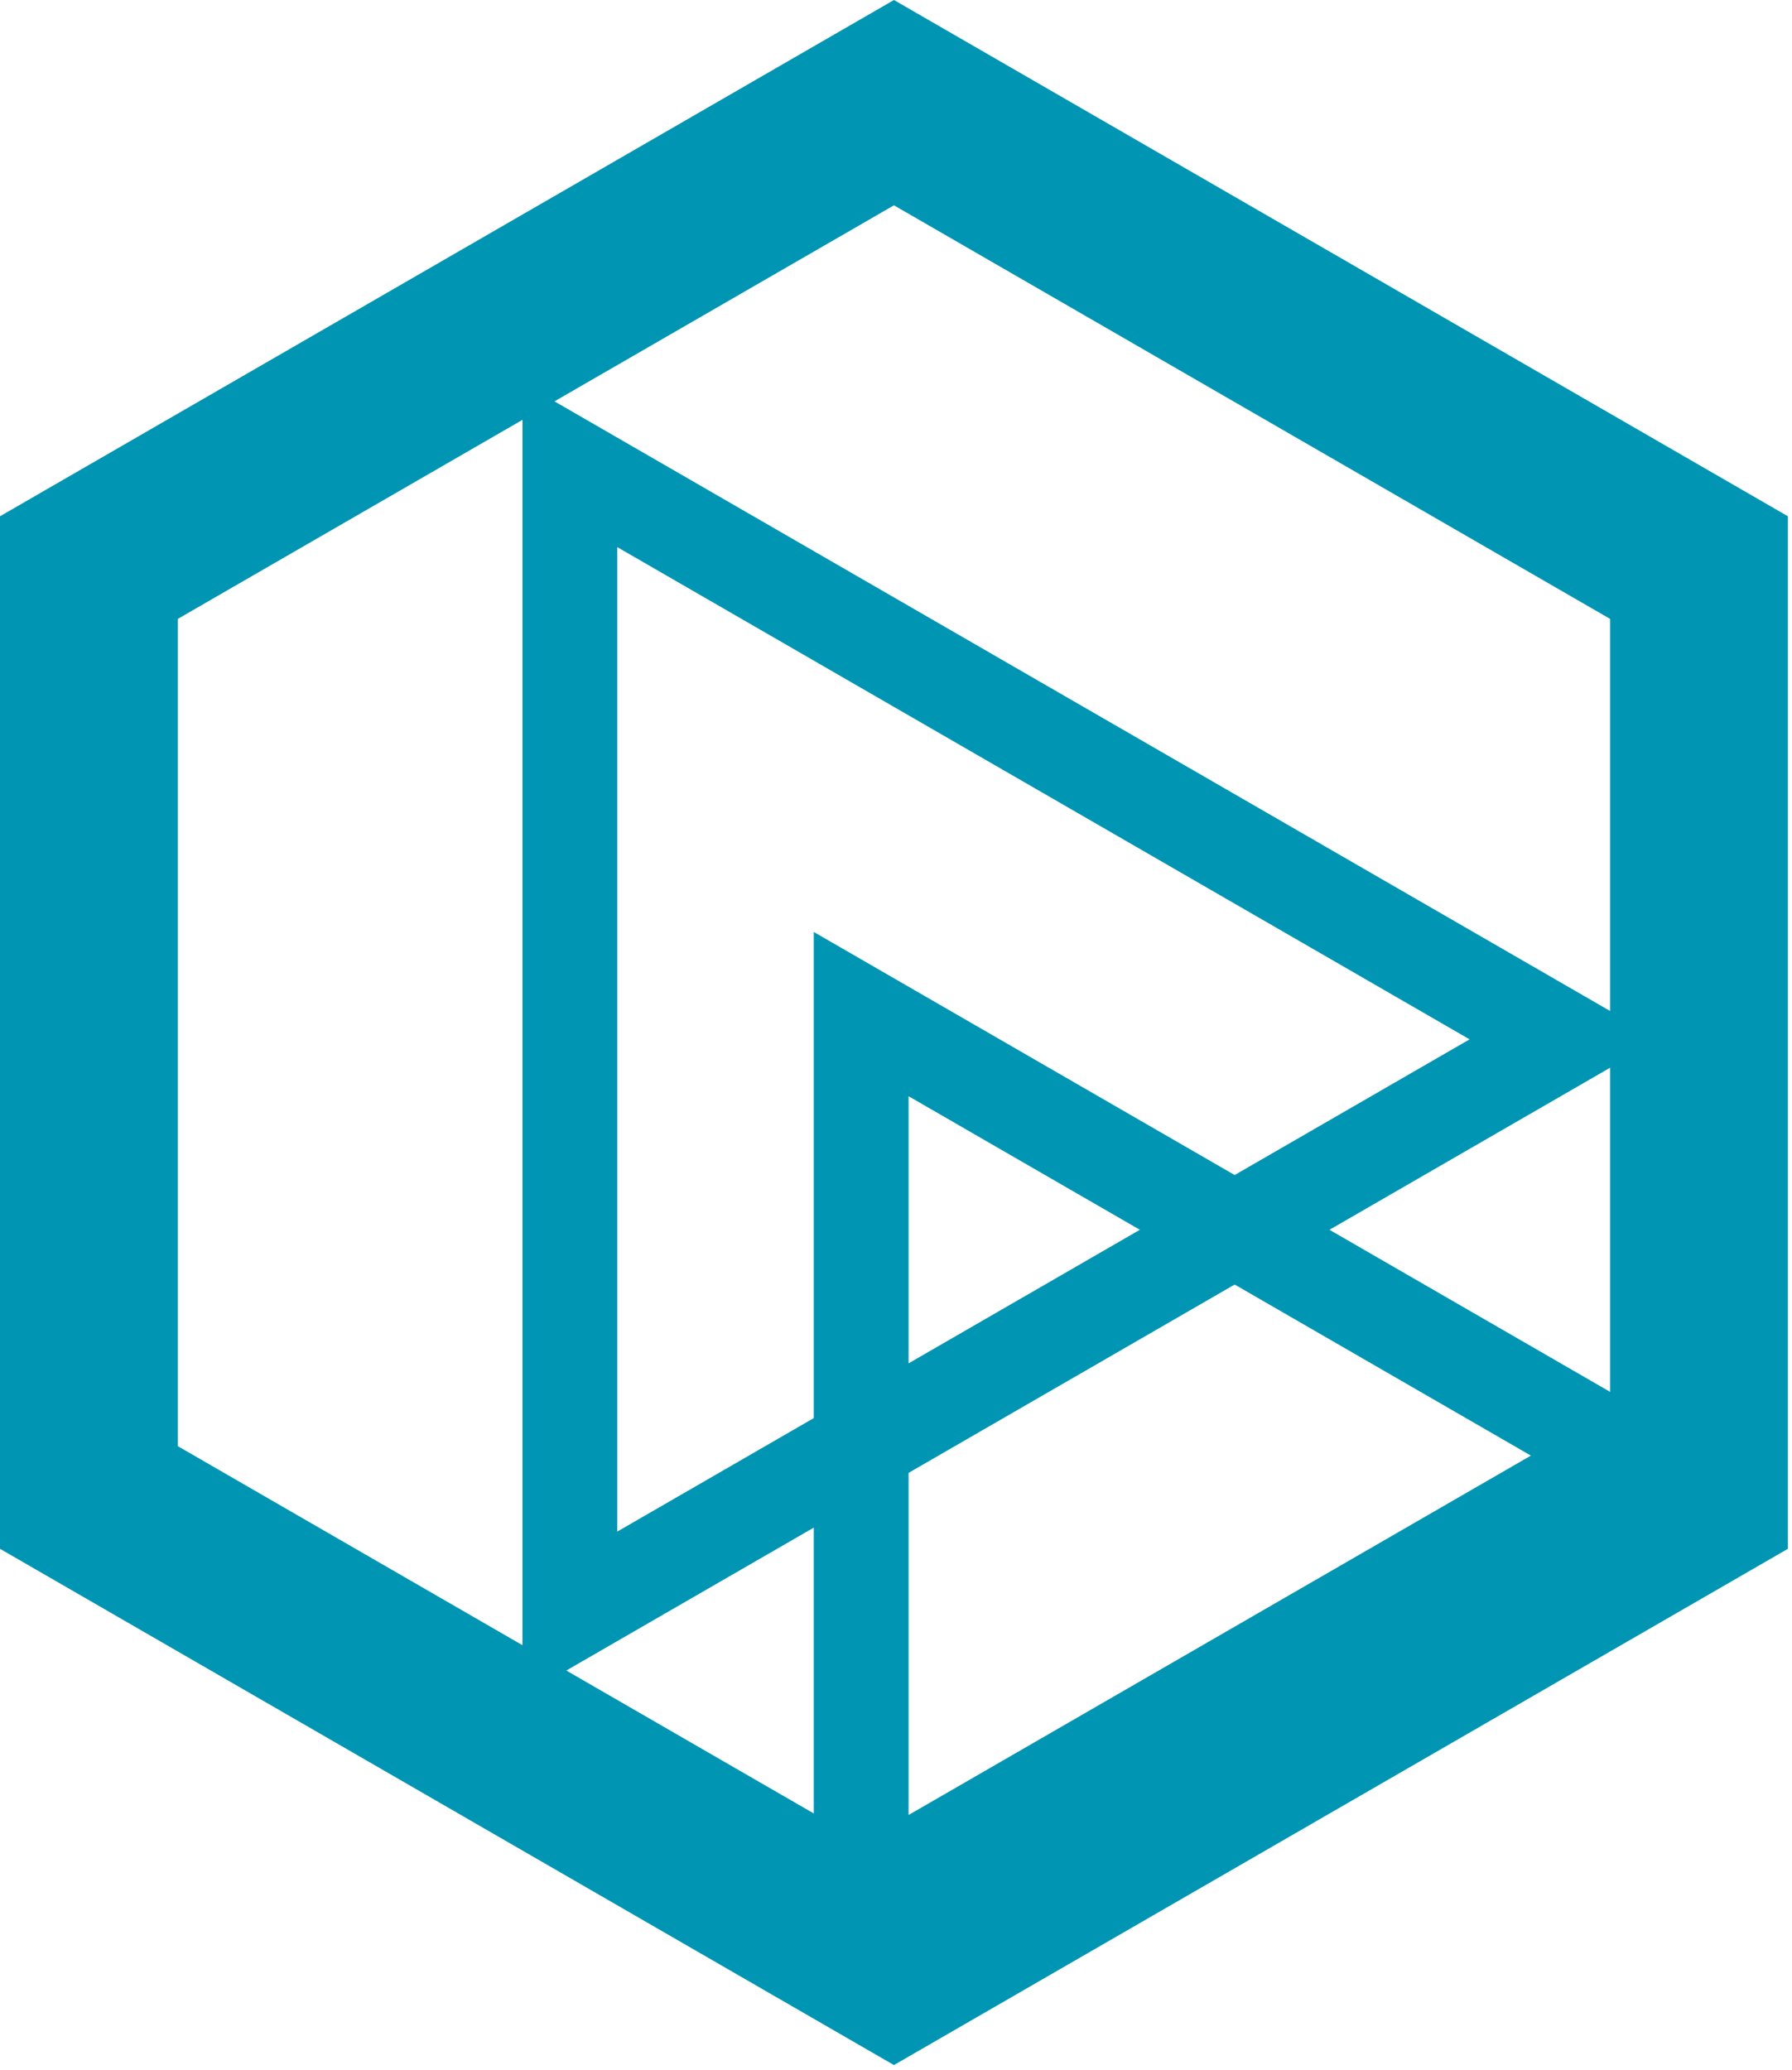 <svg viewBox="0 0 252 291" xmlns="http://www.w3.org/2000/svg" xml:space="preserve" style="fill-rule:evenodd;clip-rule:evenodd;stroke-linejoin:round;stroke-miterlimit:2">
    <path fill="#0095b3" d="m125.711-.001 125.712 72.58v145.16l-125.712 72.577L0 217.738V72.58L125.711 0Zm0 28.866 100.714 58.146v116.292L125.71 261.45l-100.71-58.146V87.011l100.71-58.146Z"/>
    <path fill="#0095b3" d="m73.473 53.826 159.854 92.292L73.473 238.41V53.826ZM86.807 76.92l119.853 69.197-119.854 69.198V76.92Z"/>
    <path fill="#0095b3" d="m114.437 131.02 127.508 73.616-127.508 73.617V131.02Zm13.333 23.093 87.508 50.523-87.508 50.522V154.113Z"/>
</svg>
